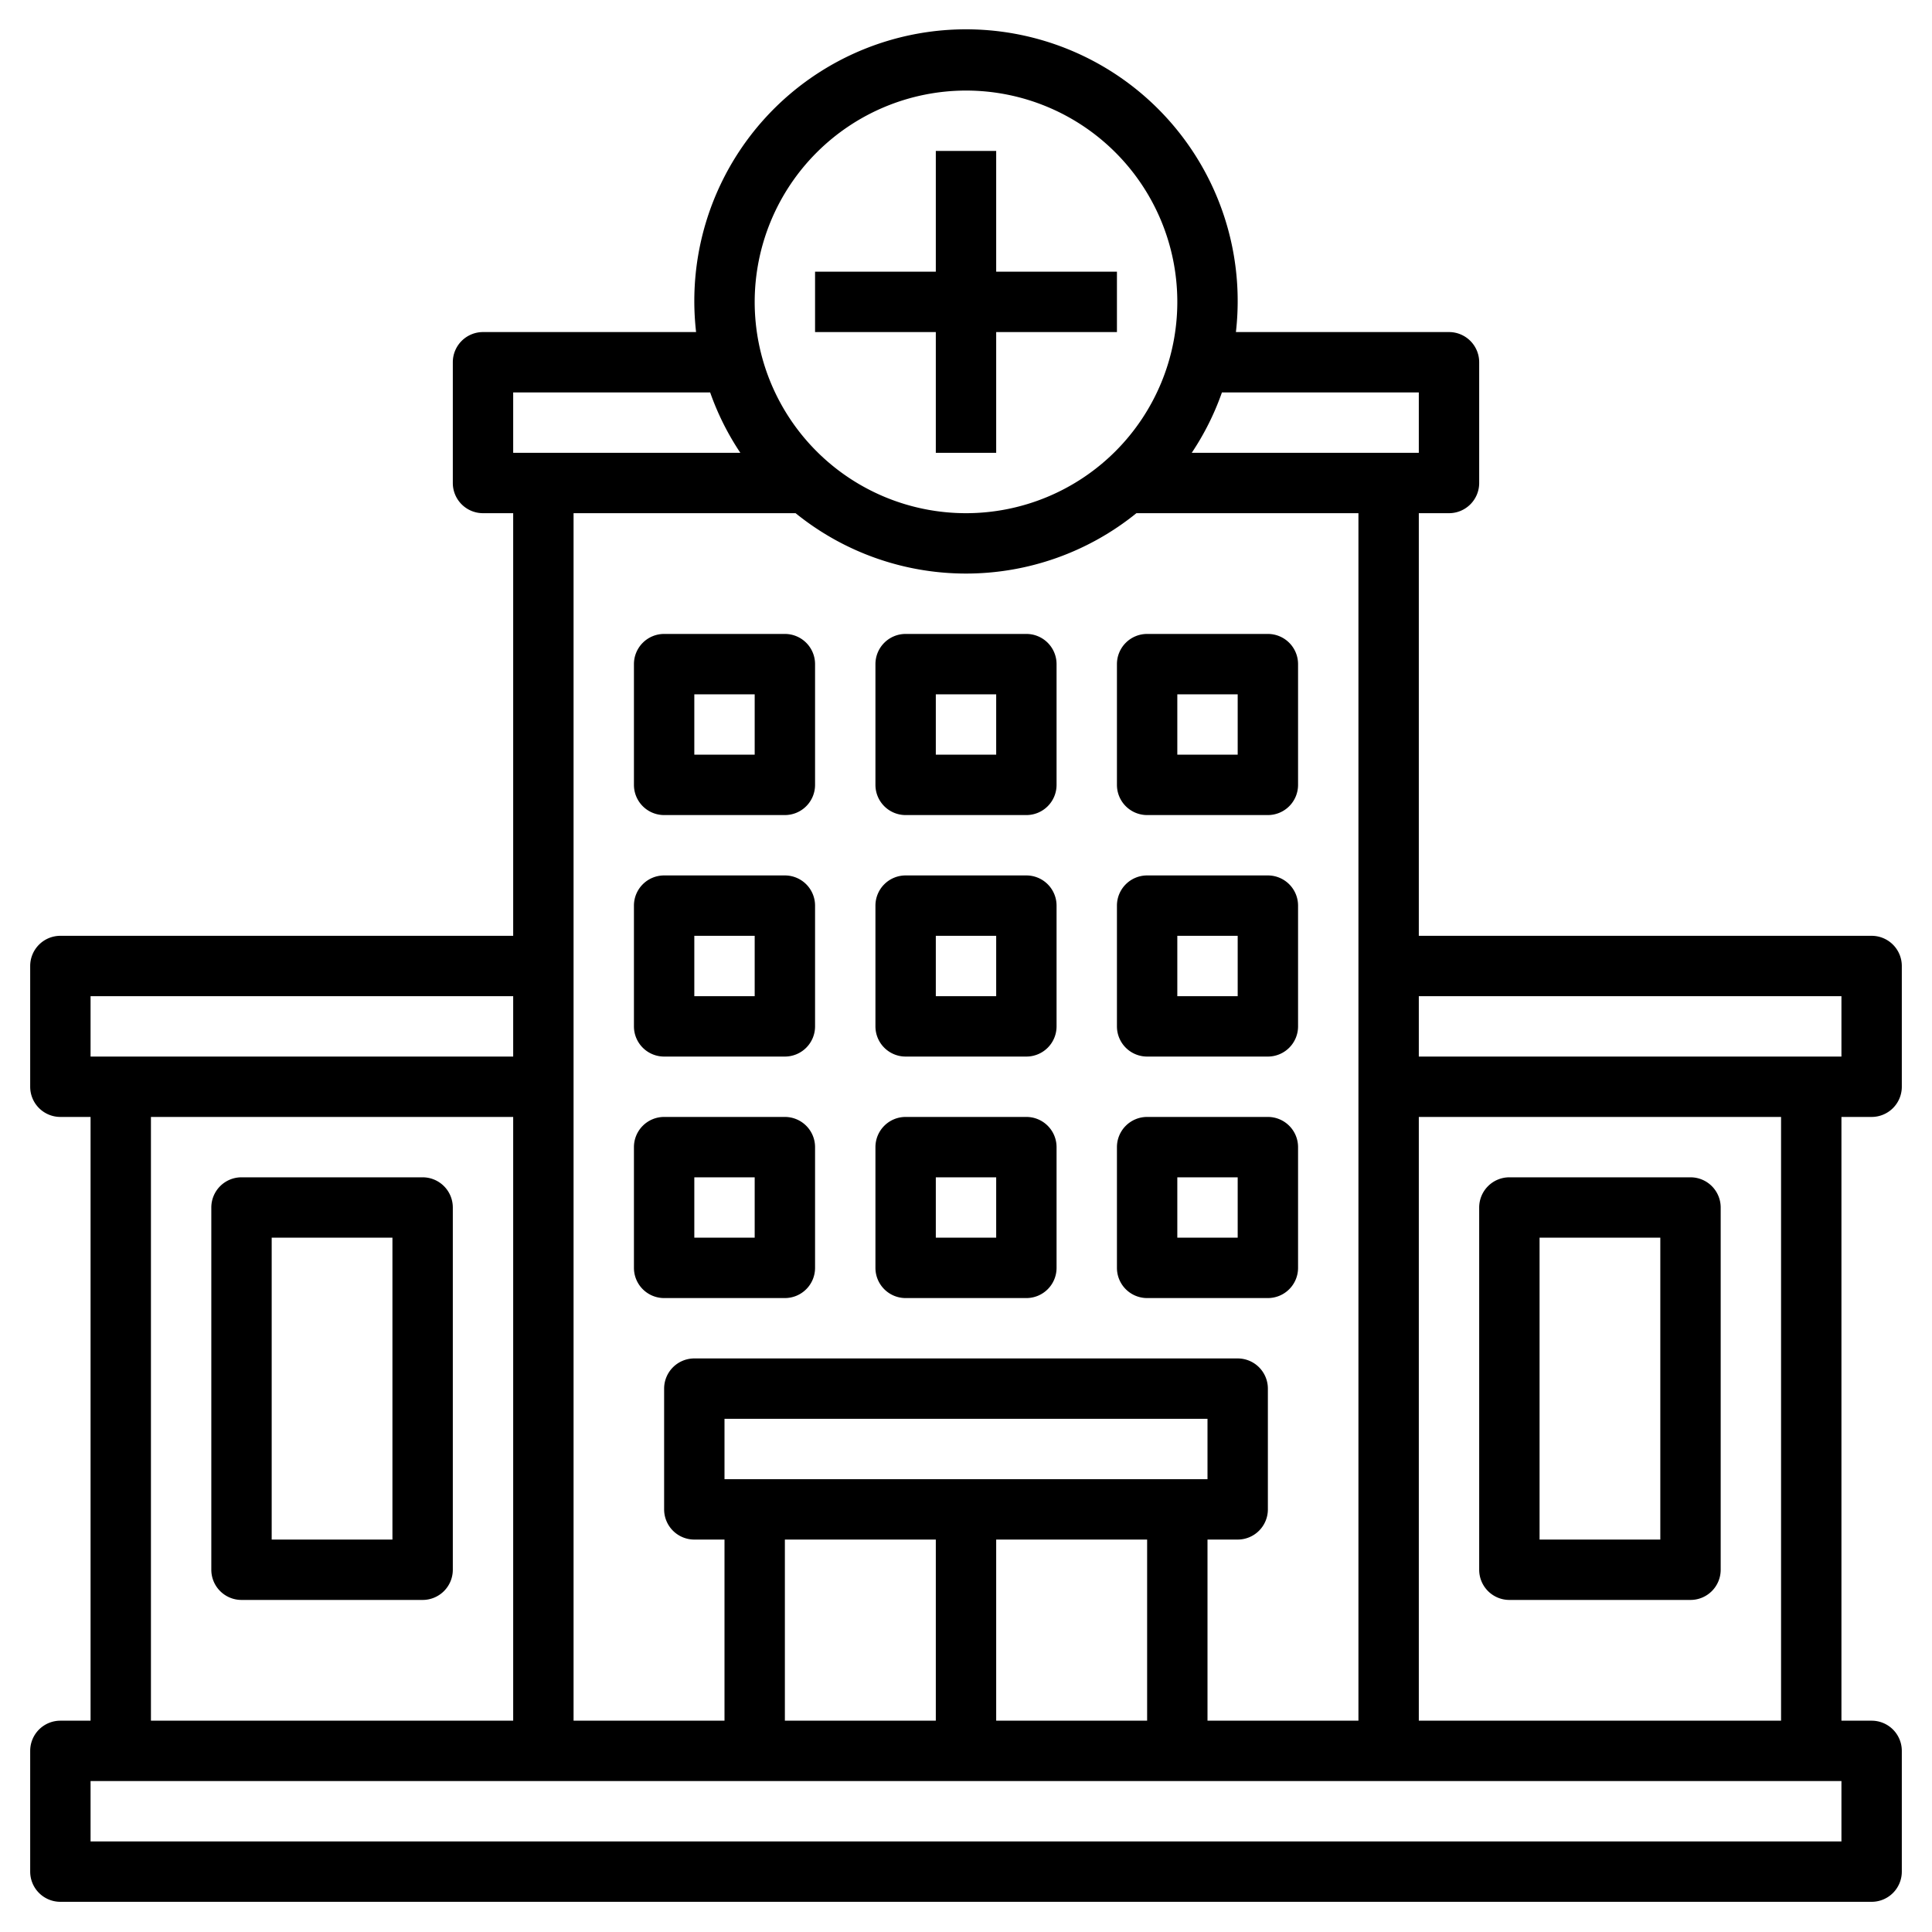 <svg xmlns="http://www.w3.org/2000/svg" id="Layer_365021458c47c3" height="512px" viewBox="0 0 64 64" width="512px" data-name="Layer 3" aria-hidden="true"><defs><linearGradient class="cerosgradient" data-cerosgradient="true" id="CerosGradient_id44704dee8" gradientUnits="userSpaceOnUse" x1="50%" y1="100%" x2="50%" y2="0%"><stop offset="0%" stop-color="#d1d1d1"/><stop offset="100%" stop-color="#d1d1d1"/></linearGradient><linearGradient/></defs><path d="m62 31h-15v-14h1a1 1 0 0 0 1-1v-4a1 1 0 0 0 -1-1h-7.059a9 9 0 1 0 -17.882 0h-7.059a1 1 0 0 0 -1 1v4a1 1 0 0 0 1 1h1v14h-15a1 1 0 0 0 -1 1v4a1 1 0 0 0 1 1h1v20h-1a1 1 0 0 0 -1 1v4a1 1 0 0 0 1 1h60a1 1 0 0 0 1-1v-4a1 1 0 0 0 -1-1h-1v-20h1a1 1 0 0 0 1-1v-4a1 1 0 0 0 -1-1zm-15-18v2h-7.522a8.919 8.919 0 0 0 1-2zm-15-10a7 7 0 1 1 -7 7 7.009 7.009 0 0 1 7-7zm-15 10h6.525a8.919 8.919 0 0 0 1 2h-7.525zm9.355 4a8.967 8.967 0 0 0 11.29 0h7.355v40h-5v-6h1a1 1 0 0 0 1-1v-4a1 1 0 0 0 -1-1h-18a1 1 0 0 0 -1 1v4a1 1 0 0 0 1 1h1v6h-5v-40zm-2.355 32v-2h16v2zm7 2v6h-5v-6zm2 0h5v6h-5zm-30-18h14v2h-14zm2 4h12v20h-12zm56 24h-58v-2h58zm-2-4h-12v-20h12zm2-22h-14v-2h14z"/><path d="m22 27h4a1 1 0 0 0 1-1v-4a1 1 0 0 0 -1-1h-4a1 1 0 0 0 -1 1v4a1 1 0 0 0 1 1zm1-4h2v2h-2z"/><path d="m30 27h4a1 1 0 0 0 1-1v-4a1 1 0 0 0 -1-1h-4a1 1 0 0 0 -1 1v4a1 1 0 0 0 1 1zm1-4h2v2h-2z"/><path d="m38 27h4a1 1 0 0 0 1-1v-4a1 1 0 0 0 -1-1h-4a1 1 0 0 0 -1 1v4a1 1 0 0 0 1 1zm1-4h2v2h-2z"/><path d="m22 35h4a1 1 0 0 0 1-1v-4a1 1 0 0 0 -1-1h-4a1 1 0 0 0 -1 1v4a1 1 0 0 0 1 1zm1-4h2v2h-2z"/><path d="m30 35h4a1 1 0 0 0 1-1v-4a1 1 0 0 0 -1-1h-4a1 1 0 0 0 -1 1v4a1 1 0 0 0 1 1zm1-4h2v2h-2z"/><path d="m38 35h4a1 1 0 0 0 1-1v-4a1 1 0 0 0 -1-1h-4a1 1 0 0 0 -1 1v4a1 1 0 0 0 1 1zm1-4h2v2h-2z"/><path d="m22 43h4a1 1 0 0 0 1-1v-4a1 1 0 0 0 -1-1h-4a1 1 0 0 0 -1 1v4a1 1 0 0 0 1 1zm1-4h2v2h-2z"/><path d="m30 43h4a1 1 0 0 0 1-1v-4a1 1 0 0 0 -1-1h-4a1 1 0 0 0 -1 1v4a1 1 0 0 0 1 1zm1-4h2v2h-2z"/><path d="m38 43h4a1 1 0 0 0 1-1v-4a1 1 0 0 0 -1-1h-4a1 1 0 0 0 -1 1v4a1 1 0 0 0 1 1zm1-4h2v2h-2z"/><path d="m50 53h6a1 1 0 0 0 1-1v-12a1 1 0 0 0 -1-1h-6a1 1 0 0 0 -1 1v12a1 1 0 0 0 1 1zm1-12h4v10h-4z"/><path d="m14 39h-6a1 1 0 0 0 -1 1v12a1 1 0 0 0 1 1h6a1 1 0 0 0 1-1v-12a1 1 0 0 0 -1-1zm-1 12h-4v-10h4z"/><path d="m31 15h2v-4h4v-2h-4v-4h-2v4h-4v2h4z"/></svg>